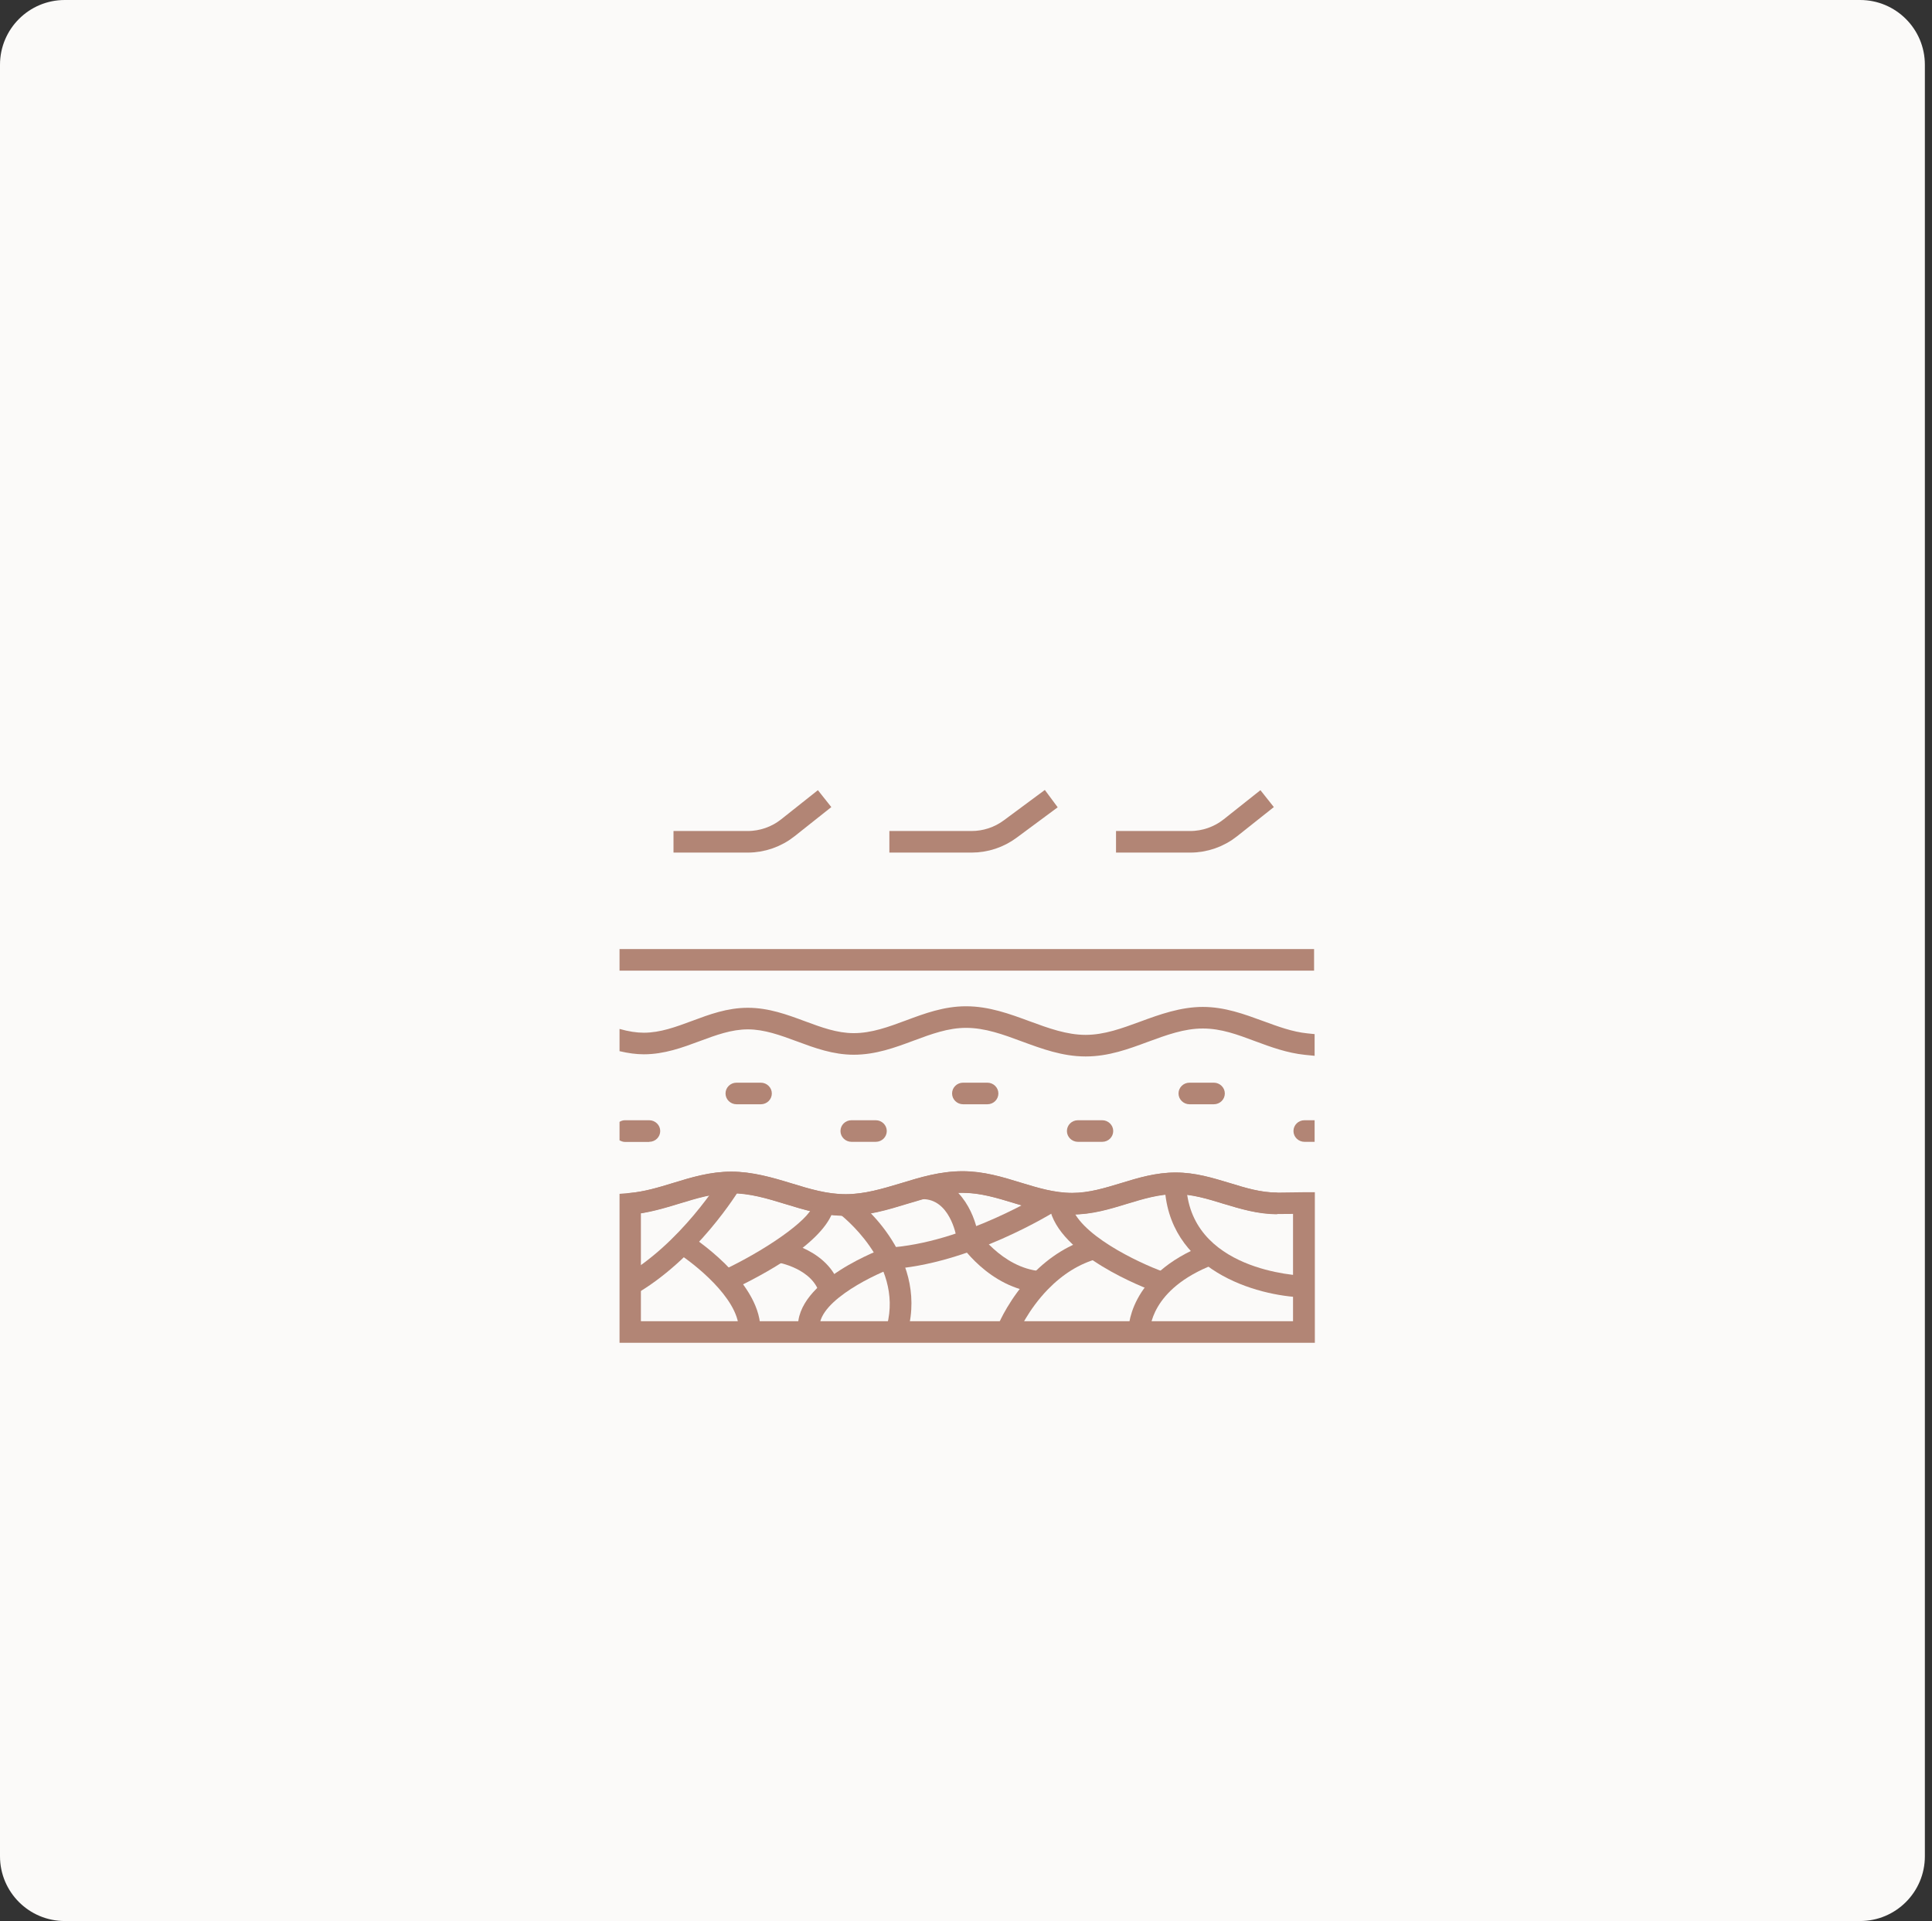 <svg width="179" height="178" viewBox="0 0 179 178" fill="none" xmlns="http://www.w3.org/2000/svg">
<rect x="0" y="0" width="179" height="178" fill="#333333" stroke="none"/>
<path d="M0 6C0 2.686 2.686 0 6 0H172.339C175.652 0 178.339 2.686 178.339 6V172C178.339 175.314 175.652 178 172.339 178H6C2.686 178 0 175.314 0 172V6Z" fill="#FBFAF9"/>
<g clip-path="url(#clip0_1327_2675)">
<path d="M78.36 112.66C76.34 112.66 74.52 112.11 72.76 111.57C71.07 111.05 69.47 110.57 67.75 110.57C66.03 110.57 64.56 111.04 62.94 111.53C61.53 111.96 60.07 112.4 58.49 112.54L58.32 110.55C59.69 110.43 60.99 110.04 62.36 109.62C64.05 109.1 65.8 108.57 67.75 108.57C69.7 108.57 71.59 109.12 73.35 109.66C75.04 110.18 76.64 110.66 78.36 110.66C80.08 110.66 81.75 110.16 83.48 109.64C85.27 109.09 87.12 108.53 89.18 108.53C91.12 108.53 92.87 109.06 94.55 109.58C96.16 110.07 97.69 110.54 99.34 110.54C100.88 110.54 102.32 110.1 103.84 109.64C105.43 109.15 107.08 108.65 108.92 108.65C110.76 108.65 112.35 109.15 113.92 109.62C115.41 110.08 116.82 110.51 118.34 110.51V112.51C116.53 112.51 114.91 112.01 113.34 111.54C111.85 111.08 110.44 110.65 108.92 110.65C107.4 110.65 105.94 111.09 104.42 111.55C102.83 112.04 101.18 112.54 99.34 112.54C97.4 112.54 95.65 112.01 93.97 111.49C92.36 111 90.83 110.53 89.18 110.53C87.42 110.53 85.79 111.03 84.06 111.55C82.27 112.1 80.42 112.66 78.36 112.66Z" fill="#B28575"/>
<path d="M121.8 124.42H57.4V110.62L58.32 110.54C59.69 110.42 60.99 110.03 62.36 109.61C64.05 109.09 65.8 108.56 67.75 108.56C69.7 108.56 71.59 109.11 73.35 109.65C75.04 110.17 76.64 110.65 78.36 110.65C80.08 110.65 81.75 110.15 83.48 109.63C85.27 109.08 87.12 108.52 89.18 108.52C91.12 108.52 92.87 109.05 94.55 109.57C96.16 110.06 97.69 110.53 99.34 110.53C100.88 110.53 102.32 110.09 103.84 109.63C105.43 109.14 107.08 108.64 108.92 108.64C110.76 108.64 112.35 109.14 113.92 109.61C115.41 110.07 116.82 110.5 118.34 110.5C118.7 110.5 120.81 110.47 120.81 110.47H121.82V124.42H121.8ZM59.4 122.42H119.8V112.48C119.2 112.48 118.51 112.49 118.32 112.49C116.51 112.49 114.89 111.99 113.32 111.52C111.83 111.06 110.42 110.63 108.9 110.63C107.38 110.63 105.92 111.07 104.4 111.53C102.81 112.02 101.16 112.52 99.32 112.52C97.38 112.52 95.63 111.99 93.95 111.47C92.34 110.98 90.81 110.51 89.16 110.51C87.4 110.51 85.77 111.01 84.04 111.53C82.25 112.08 80.4 112.64 78.34 112.64C76.28 112.64 74.5 112.09 72.74 111.55C71.05 111.03 69.45 110.55 67.73 110.55C66.01 110.55 64.54 111.02 62.92 111.51C61.79 111.86 60.62 112.21 59.38 112.41V122.41L59.4 122.42Z" fill="#B28575"/>
<path d="M120.77 120.22C116.41 120.09 108.1 117.72 107.9 109.66L109.9 109.61C110.1 117.78 120.39 118.2 120.83 118.21L120.77 120.21V120.22Z" fill="#B28575"/>
<path d="M104.54 123.47C104.54 123.25 104.39 118.14 111.74 115.3L112.46 117.17C106.52 119.46 106.54 123.24 106.54 123.4L104.54 123.48V123.47Z" fill="#B28575"/>
<path d="M107.04 119.7C106.12 119.37 98.07 116.32 97.23 111.85L99.2 111.48C99.74 114.33 105.54 117.02 107.73 117.82L107.05 119.7H107.04Z" fill="#B28575"/>
<path d="M94.36 123.44L92.52 122.67C92.56 122.57 93.54 120.26 95.64 118.09C97.28 116.4 99.14 115.26 101.17 114.7L101.7 116.63C100.02 117.09 98.47 118.05 97.08 119.48C95.24 121.38 94.37 123.42 94.36 123.44Z" fill="#B28575"/>
<path d="M96.27 119.79C91.59 119.4 88.86 115.15 88.75 114.96L90.44 113.89C90.44 113.89 92.76 117.48 96.43 117.79L96.26 119.78L96.27 119.79Z" fill="#B28575"/>
<path d="M82.28 117.61L82.18 115.61C89.21 115.24 96.86 110.46 96.93 110.41L98 112.1C97.67 112.31 89.83 117.21 82.28 117.61Z" fill="#B28575"/>
<path d="M84.11 123.31L82.18 122.8C83.72 116.97 77.82 112.51 77.76 112.46L78.95 110.85C79.24 111.06 86.01 116.15 84.11 123.31Z" fill="#B28575"/>
<path d="M58.61 120.09L57.63 118.34C63.09 115.29 66.85 109.11 66.89 109.04L68.6 110.07C68.44 110.34 64.54 116.76 58.6 120.08L58.61 120.09Z" fill="#B28575"/>
<path d="M68.45 123.09C68.36 120.25 64.28 117.05 62.71 116.06L63.78 114.37C64.05 114.54 70.31 118.56 70.45 123.03L68.45 123.09Z" fill="#B28575"/>
<path d="M68.18 119.35L67.3 117.55C71.67 115.43 75.4 112.63 75.3 111.56L77.29 111.36C77.37 112.15 76.94 115.08 68.17 119.34L68.18 119.35Z" fill="#B28575"/>
<path d="M74.11 124.05C72.61 119.29 80.92 116.03 81.87 115.67L82.57 117.54C80.62 118.27 75.22 120.93 76.01 123.44L74.1 124.04L74.11 124.05Z" fill="#B28575"/>
<path d="M75.97 120.04C75.42 117.53 72.01 116.96 71.97 116.96L72.27 114.98C72.47 115.01 77.07 115.75 77.92 119.61L75.97 120.04Z" fill="#B28575"/>
<path d="M88.61 114.6C88.58 114.45 87.98 111.07 85.44 111.11L85.38 109.11C88.76 108.98 90.28 112.43 90.59 114.26L88.62 114.59L88.61 114.6Z" fill="#B28575"/>
<path d="M81.14 105.8C81.71 105.8 82.16 105.35 82.16 104.8C82.16 104.25 81.7 103.8 81.14 103.8H78.89C78.32 103.8 77.87 104.25 77.87 104.8C77.87 105.35 78.33 105.8 78.89 105.8H81.14Z" fill="#B28575"/>
<path d="M70.49 102.32C71.06 102.32 71.51 101.87 71.51 101.32C71.51 100.77 71.05 100.32 70.49 100.32H68.24C67.67 100.32 67.22 100.77 67.22 101.32C67.22 101.87 67.68 102.32 68.24 102.32H70.49Z" fill="#B28575"/>
<path d="M91.48 102.32C92.05 102.32 92.5 101.87 92.5 101.32C92.5 100.77 92.04 100.32 91.48 100.32H89.23C88.66 100.32 88.21 100.77 88.21 101.32C88.21 101.87 88.67 102.32 89.23 102.32H91.48Z" fill="#B28575"/>
<path d="M60.15 105.8C60.72 105.8 61.17 105.35 61.17 104.8C61.17 104.25 60.71 103.8 60.15 103.8H57.9C57.71 103.8 57.55 103.86 57.4 103.95V105.66C57.55 105.74 57.72 105.81 57.9 105.81H60.15V105.8Z" fill="#B28575"/>
<path d="M102.12 105.8C102.69 105.8 103.14 105.35 103.14 104.8C103.14 104.25 102.68 103.8 102.12 103.8H99.87C99.3 103.8 98.85 104.25 98.85 104.8C98.85 105.35 99.31 105.8 99.87 105.8H102.12Z" fill="#B28575"/>
<path d="M121.75 87.94H57.4V89.94H121.75V87.94Z" fill="#B28575"/>
<path d="M120.86 103.8C120.29 103.8 119.84 104.25 119.84 104.8C119.84 105.35 120.3 105.8 120.86 105.8H121.8V103.8H120.86Z" fill="#B28575"/>
<path d="M121.8 97.83V95.82L121.12 95.75C119.74 95.61 118.42 95.12 117.03 94.61C115.28 93.97 113.48 93.3 111.44 93.3C109.4 93.3 107.46 93.99 105.65 94.66C103.93 95.29 102.31 95.89 100.58 95.89C98.85 95.89 97.16 95.28 95.4 94.63C93.55 93.95 91.64 93.24 89.5 93.24C87.47 93.24 85.68 93.9 83.94 94.55C82.3 95.16 80.75 95.73 79.1 95.73C77.55 95.73 76.1 95.19 74.56 94.62C72.92 94.01 71.21 93.38 69.29 93.38C67.37 93.38 65.72 94 64.11 94.6C62.6 95.16 61.17 95.69 59.65 95.69C58.97 95.69 58.25 95.58 57.4 95.34V97.4C58.21 97.59 58.94 97.69 59.65 97.69C61.54 97.69 63.22 97.07 64.83 96.47C66.34 95.91 67.77 95.38 69.29 95.38C70.81 95.38 72.29 95.92 73.83 96.49C75.47 97.1 77.18 97.73 79.1 97.73C81.13 97.73 82.92 97.07 84.66 96.42C86.3 95.81 87.85 95.24 89.5 95.24C91.27 95.24 92.93 95.85 94.68 96.5C96.53 97.18 98.44 97.89 100.58 97.89C102.72 97.89 104.56 97.2 106.37 96.53C108.09 95.9 109.71 95.3 111.44 95.3C113.17 95.3 114.66 95.87 116.3 96.48C117.75 97.02 119.26 97.57 120.9 97.74L121.8 97.83Z" fill="#B28575"/>
<path d="M112.46 102.32C113.03 102.32 113.48 101.87 113.48 101.32C113.48 100.77 113.02 100.32 112.46 100.32H110.21C109.64 100.32 109.19 100.77 109.19 101.32C109.19 101.87 109.65 102.32 110.21 102.32H112.46Z" fill="#B28575"/>
<path d="M62.4 78H69.268C70.623 78 71.937 77.542 72.998 76.7L76.4 74" stroke="#B28575" stroke-width="2"/>
<path d="M82.4 78H90.02C91.306 78 92.558 77.587 93.591 76.821L97.4 74" stroke="#B28575" stroke-width="2"/>
<path d="M103.4 78H110.268C111.623 78 112.937 77.542 113.998 76.7L117.4 74" stroke="#B28575" stroke-width="2"/>
</g>
<defs>
<clipPath id="clip0_1327_2675">
<rect width="64.4" height="60.42" fill="white" transform="translate(57.4 64)"/>
</clipPath>
</defs>
</svg>
